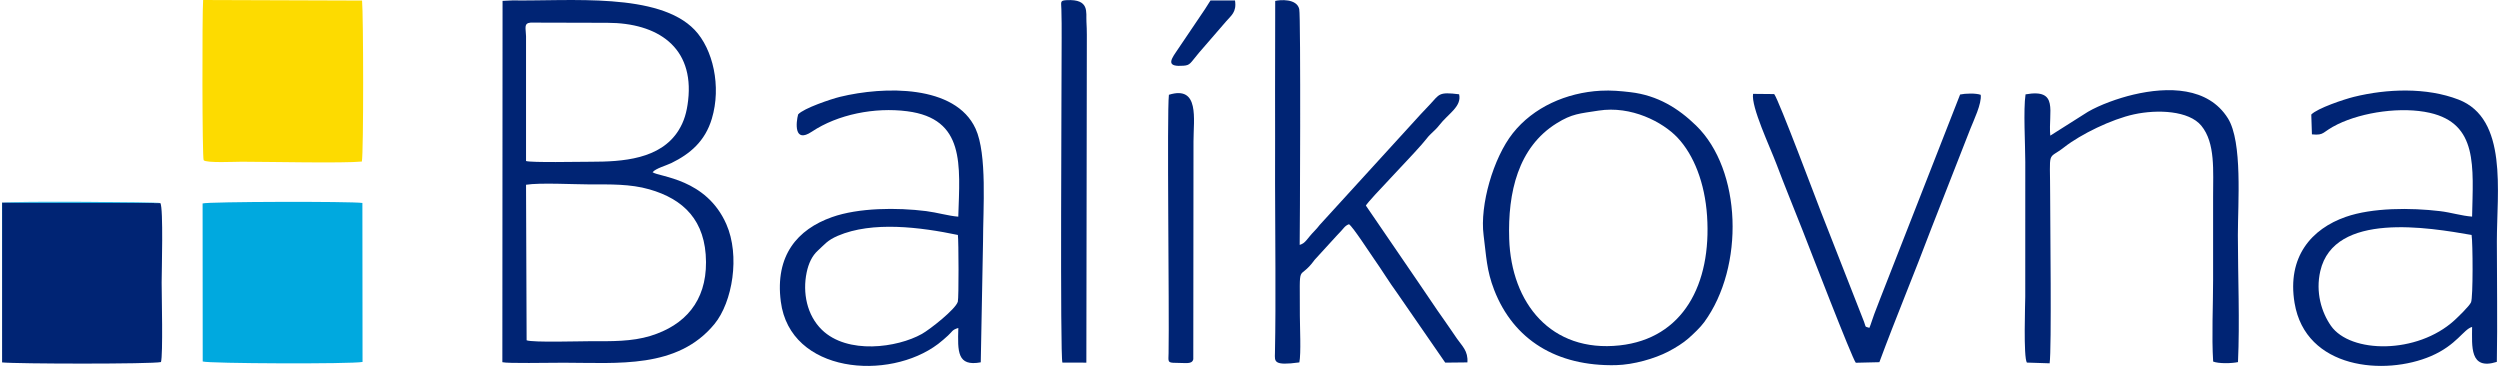 <?xml version="1.0" encoding="UTF-8"?>
<!DOCTYPE svg PUBLIC "-//W3C//DTD SVG 1.1//EN" "http://www.w3.org/Graphics/SVG/1.1/DTD/svg11.dtd">
<!-- Creator: CorelDRAW -->
<svg xmlns="http://www.w3.org/2000/svg" xml:space="preserve" width="1503px" height="220px" version="1.1" style="shape-rendering:geometricPrecision; text-rendering:geometricPrecision; image-rendering:optimizeQuality; fill-rule:evenodd; clip-rule:evenodd"
viewBox="0 0 855.66 125.45"
 xmlns:xlink="http://www.w3.org/1999/xlink"
 xmlns:xodm="http://www.corel.com/coreldraw/odm/2003">
 <defs>
  <style type="text/css">
   <![CDATA[
    .fil0 {fill:#002474}
    .fil2 {fill:#00A9DF}
    .fil1 {fill:#FDDB00}
   ]]>
  </style>
 </defs>
 <g id="Vrstva_x0020_1">

  <g id="_105553163936160">
   <path class="fil0" d="M179.84 116.66l-0.2 -53.32c4.58,-0.76 16.48,-0.13 21.75,-0.12 7.13,0 13.94,-0.19 20.52,1.69 11.68,3.34 19.34,10.61 19.43,24.92 0.08,13.49 -7.25,21.68 -19,25.31 -6.47,2 -13.45,1.85 -20.51,1.83 -3.67,0 -19.9,0.5 -21.99,-0.31l0 0zm-0.2 -97.62c0,-2.19 0.02,-4.41 0,-6.6 -0.04,-2.73 -0.9,-4.45 1.56,-4.69l26.35 0.07c17.16,0.02 29.76,8.29 27.66,26.61 -0.48,4.12 -1.38,7.22 -3.29,10.28 -6.22,9.92 -19.2,10.74 -30.09,10.74 -4.26,0 -20.37,0.35 -22.19,-0.25l0 -36.16 0 0zm43.38 40.01c0.99,-1.3 4.82,-2.35 6.44,-3.15 6.39,-3.13 11.56,-7.45 13.88,-15.22 3.32,-11.07 0.39,-23.86 -5.89,-30.43 -12.35,-12.93 -42.65,-9.83 -62.45,-10.11l-3.41 0.16 -0.07 123.87c1.96,0.48 15.32,0.17 21.07,0.18 18.5,0.01 38.96,2.17 51.64,-13.26 6.18,-7.53 8.85,-23.41 4.07,-34.25 -6.89,-15.66 -22.95,-16.15 -25.28,-17.79l0 0z"/>
   <path class="fil1" d="M123.36 55.38c0.62,-3.44 0.53,-50.22 0.07,-55.19l-54.49 -0.19c-0.36,4.75 -0.32,54.19 0.18,54.91 0.72,1.04 11,0.52 13.07,0.53 9.53,0.02 34.96,0.57 41.17,-0.06z"/>
   <path class="fil2" d="M68.8 123.92c1.76,0.72 51.07,0.93 54.79,0.16l-0.05 -54.5c-3.86,-0.58 -52.92,-0.47 -54.78,0.17l0.04 54.17 0 0z"/>
   <path class="fil0" d="M0.02 124.24c4.87,0.52 51.4,0.61 54.47,-0.12 0.73,-2.46 0.23,-22.97 0.23,-27.26 0,-3.73 0.64,-25.49 -0.44,-27.25l-54.28 -0.15 0.02 54.78z"/>
   <path class="fil0" d="M846.62 80.55c0.42,2.54 0.54,21.46 -0.2,23.1 -0.59,1.31 -4.52,5.1 -5.71,6.18 -12.78,11.66 -35.64,11.4 -42.32,1.85 -3.25,-4.67 -5.31,-11.5 -3.64,-18.76 4.72,-20.51 37.31,-14.9 51.87,-12.37l0 0zm-54.74 -34.49c4.5,0.44 3.32,-0.78 8.83,-3.46 8.69,-4.22 21.98,-6.09 31.57,-3.92 16.55,3.76 14.86,18.39 14.51,35.58 -3.59,-0.26 -7.22,-1.43 -11.01,-1.88 -9.99,-1.19 -23.17,-1.22 -32.29,1.97 -11.7,4.08 -20.19,13.64 -17.56,29.52 3.78,22.68 30.91,25.02 46.77,18.21 8.85,-3.81 11.15,-9.21 14.09,-10 -0.01,6.59 -0.92,14.95 8.48,11.98 0.25,-13.66 0.01,-27.58 0.01,-41.27 -0.01,-17.04 3.87,-42.12 -13.17,-48.66 -10.99,-4.23 -24.56,-3.71 -35.85,-0.92 -3.35,0.83 -12.47,3.87 -14.6,6.06l0.22 6.79z"/>
   <path class="fil0" d="M327.69 80.55c0.26,2.05 0.33,21.56 -0.02,22.86 -0.7,2.56 -9.54,9.51 -12.32,11.07 -8.43,4.73 -25.51,7.13 -34.29,-1.42 -5.18,-5.05 -6.65,-12.77 -5.22,-19.64 0.65,-3.15 1.89,-5.76 3.87,-7.54 2.26,-2.03 3.14,-3.46 6.81,-5.04 11.86,-5.1 28.35,-2.96 41.17,-0.29l0 0zm-54.77 -41.33c-0.71,2.65 -1.57,10.12 4.7,5.92 8.88,-5.93 21.55,-8.44 32.71,-7 19.86,2.58 18.07,18.25 17.49,36.14 -3.41,-0.27 -7.18,-1.42 -11.01,-1.91 -9.95,-1.25 -23.17,-1.18 -32.3,2.07 -11.82,4.19 -19.57,13.13 -17.53,28.95 3.19,24.68 37.06,27.32 53.96,14.5 1.18,-0.89 2.4,-1.99 3.34,-2.84 1.55,-1.38 1.32,-1.96 3.56,-2.62 -0.24,8.09 -0.42,13.3 7.69,11.78l0.78 -41.42c0,-11.08 1.46,-29.88 -2.55,-38.66 -6.93,-15.15 -31.41,-14.61 -46.49,-10.93 -2.99,0.73 -12.43,3.89 -14.35,6.02l0 0z"/>
   <path class="fil0" d="M467.55 70.48c1.03,-1.95 17.62,-18.72 20.89,-23.03 1.29,-1.71 2.82,-2.64 4.27,-4.52 3.09,-4 7.76,-6.38 6.81,-10.61 -7.07,-0.87 -6.68,-0.06 -9.99,3.47 -2.09,2.22 -4.31,4.53 -6.35,6.85l-31.47 34.49c-0.75,0.87 -0.71,0.97 -1.62,1.89 -2.97,3.03 -3.1,4.29 -5.23,4.94 0.08,-2.72 0.42,-78.39 -0.15,-80.84 -0.85,-3.69 -6.65,-3.2 -8.24,-2.8l-0.05 31.03c0.04,10.41 0,20.81 0,31.22 0.01,18.45 0.33,40.14 -0.04,58.5 -0.06,2.85 -0.57,4.4 8.37,3.17 0.62,-3.12 0.17,-12.19 0.17,-15.95 0,-20.05 -0.77,-11.15 5.09,-19.24l7.56 -8.27c2.49,-2.46 2.6,-3.33 4.2,-3.91 1.45,1.03 7.04,9.72 8.57,11.88 2.67,3.77 5.13,7.87 7.98,11.77l16.44 23.8 7.6 -0.08c0.28,-3.93 -1.8,-5.58 -3.56,-8.12 -1.57,-2.25 -2.89,-4.27 -4.48,-6.5 -3.09,-4.3 -6.01,-8.87 -8.93,-13.05l-17.84 -26.09z"/>
   <path class="fil0" d="M547.31 37.92c11.23,-1.76 22.02,3.91 27.07,9.25 5.64,5.97 9.38,15.58 10.14,26.82 1.58,23.48 -8.24,42.07 -29.98,44.42 -23.55,2.54 -37.14,-14.53 -37.85,-36.49 -0.52,-15.93 3.05,-31.44 16.26,-39.65 5.34,-3.32 7.83,-3.32 14.36,-4.35zm-39.4 42.67c0.95,7.33 1,12.02 3.63,18.81 6.64,17.09 21.39,26.23 41.74,25.78 6.08,-0.14 13.34,-2.26 17.94,-4.65 2.65,-1.38 5.12,-2.95 6.92,-4.53 1.73,-1.52 4.1,-3.77 5.41,-5.57 13.88,-19.03 12.88,-52.18 -2.81,-67.41 -6.05,-5.87 -13.12,-10.33 -22.5,-11.42 -3.21,-0.38 -6.6,-0.7 -10.24,-0.5 -11.7,0.65 -23.01,5.64 -30.09,14.6 -6.69,8.47 -11.33,24.65 -10,34.89l0 0z"/>
   <path class="fil0" d="M701.96 124.55c0.72,-4.94 0.18,-48.58 0.18,-57.59 -0.01,-16.32 -1.13,-11.84 4.83,-16.5 5.67,-4.44 16.19,-9.58 23.91,-11.26 8.04,-1.75 18.82,-1.29 23.08,3.89 4.9,5.96 4.01,15.58 4.04,24.31 0.03,9.52 0.01,19.05 0,28.58 0,8.83 -0.52,19.36 0.02,27.97 1.91,0.75 6.26,0.66 8.51,0.19 0.64,-13.81 -0.03,-29.51 -0.04,-43.55 0,-10.94 1.65,-31.93 -3.41,-40.02 -6.79,-10.85 -20.64,-10.89 -32.36,-8.14 -5.32,1.25 -11.54,3.52 -15.63,5.9l-12.91 8.17c-0.74,-8.26 3.1,-16.21 -8.48,-14.15 -0.79,5.23 -0.09,17.22 -0.09,23.18l-0.01 46.16c0,2.07 -0.67,20.87 0.56,22.61l7.8 0.25 0 0z"/>
   <path class="fil0" d="M643.59 124.17c5.64,-15.24 12.01,-30.46 17.81,-45.85l13.36 -34.11c1.13,-2.88 3.98,-8.72 3.57,-11.71 -1.69,-0.6 -5.27,-0.49 -7.06,-0.1l-27.46 70.14c-0.62,1.62 -1.32,3.4 -1.95,5.07 -0.63,1.65 -1.2,3.65 -1.69,4.78 -1.66,-0.56 -1.07,0.07 -1.84,-2.08l-14.86 -37.93c-0.76,-1.88 -14.47,-38.45 -15.94,-40.13l-7.24 -0.07c-0.71,4.47 5.75,18.03 8.05,24.14 2.82,7.49 6.07,15.38 8.94,22.68 2,5.08 16.97,43.93 18.23,45.36l8.08 -0.19 0 0z"/>
   <path class="fil0" d="M363.26 12.89c0,15.01 -0.57,109.49 0.26,111.41l8.21 0.02 0.16 -107.91c0,-3.04 0.06,-5.91 -0.13,-8.94 -0.2,-3.23 1.18,-7.83 -6.75,-7.42 -2.39,0.13 -1.91,0.54 -1.84,3.13 0.11,3.23 0.09,6.47 0.09,9.71l0 0z"/>
   <path class="fil0" d="M400.03 32.49c-0.73,6.45 0.17,73.49 -0.11,88.58 -0.05,2.88 -0.49,3.32 2.43,3.32 3.65,0 5.61,0.58 6.04,-1.25l0.07 -74.64c-0.01,-7.6 2.16,-19.31 -8.43,-16.01l0 0z"/>
   <path class="fil0" d="M422.69 0.15l-8.4 0.01c-0.65,0.94 -1.16,1.9 -1.88,2.96l-9.92 14.69c-2.29,3.29 -2.86,5.13 2.55,4.72 2.32,-0.18 2.22,-0.77 5.25,-4.39l9.38 -10.84c1.64,-1.93 3.66,-3.14 3.02,-7.15l0 0z"/>
   <path class="fil2" d="M0.02 124.24l-0.02 -54.78 54.28 0.15c-0.57,-0.35 -50.13,-0.7 -54.23,-0.15l-0.03 54.78z"/>
  </g>
 </g>
</svg>
